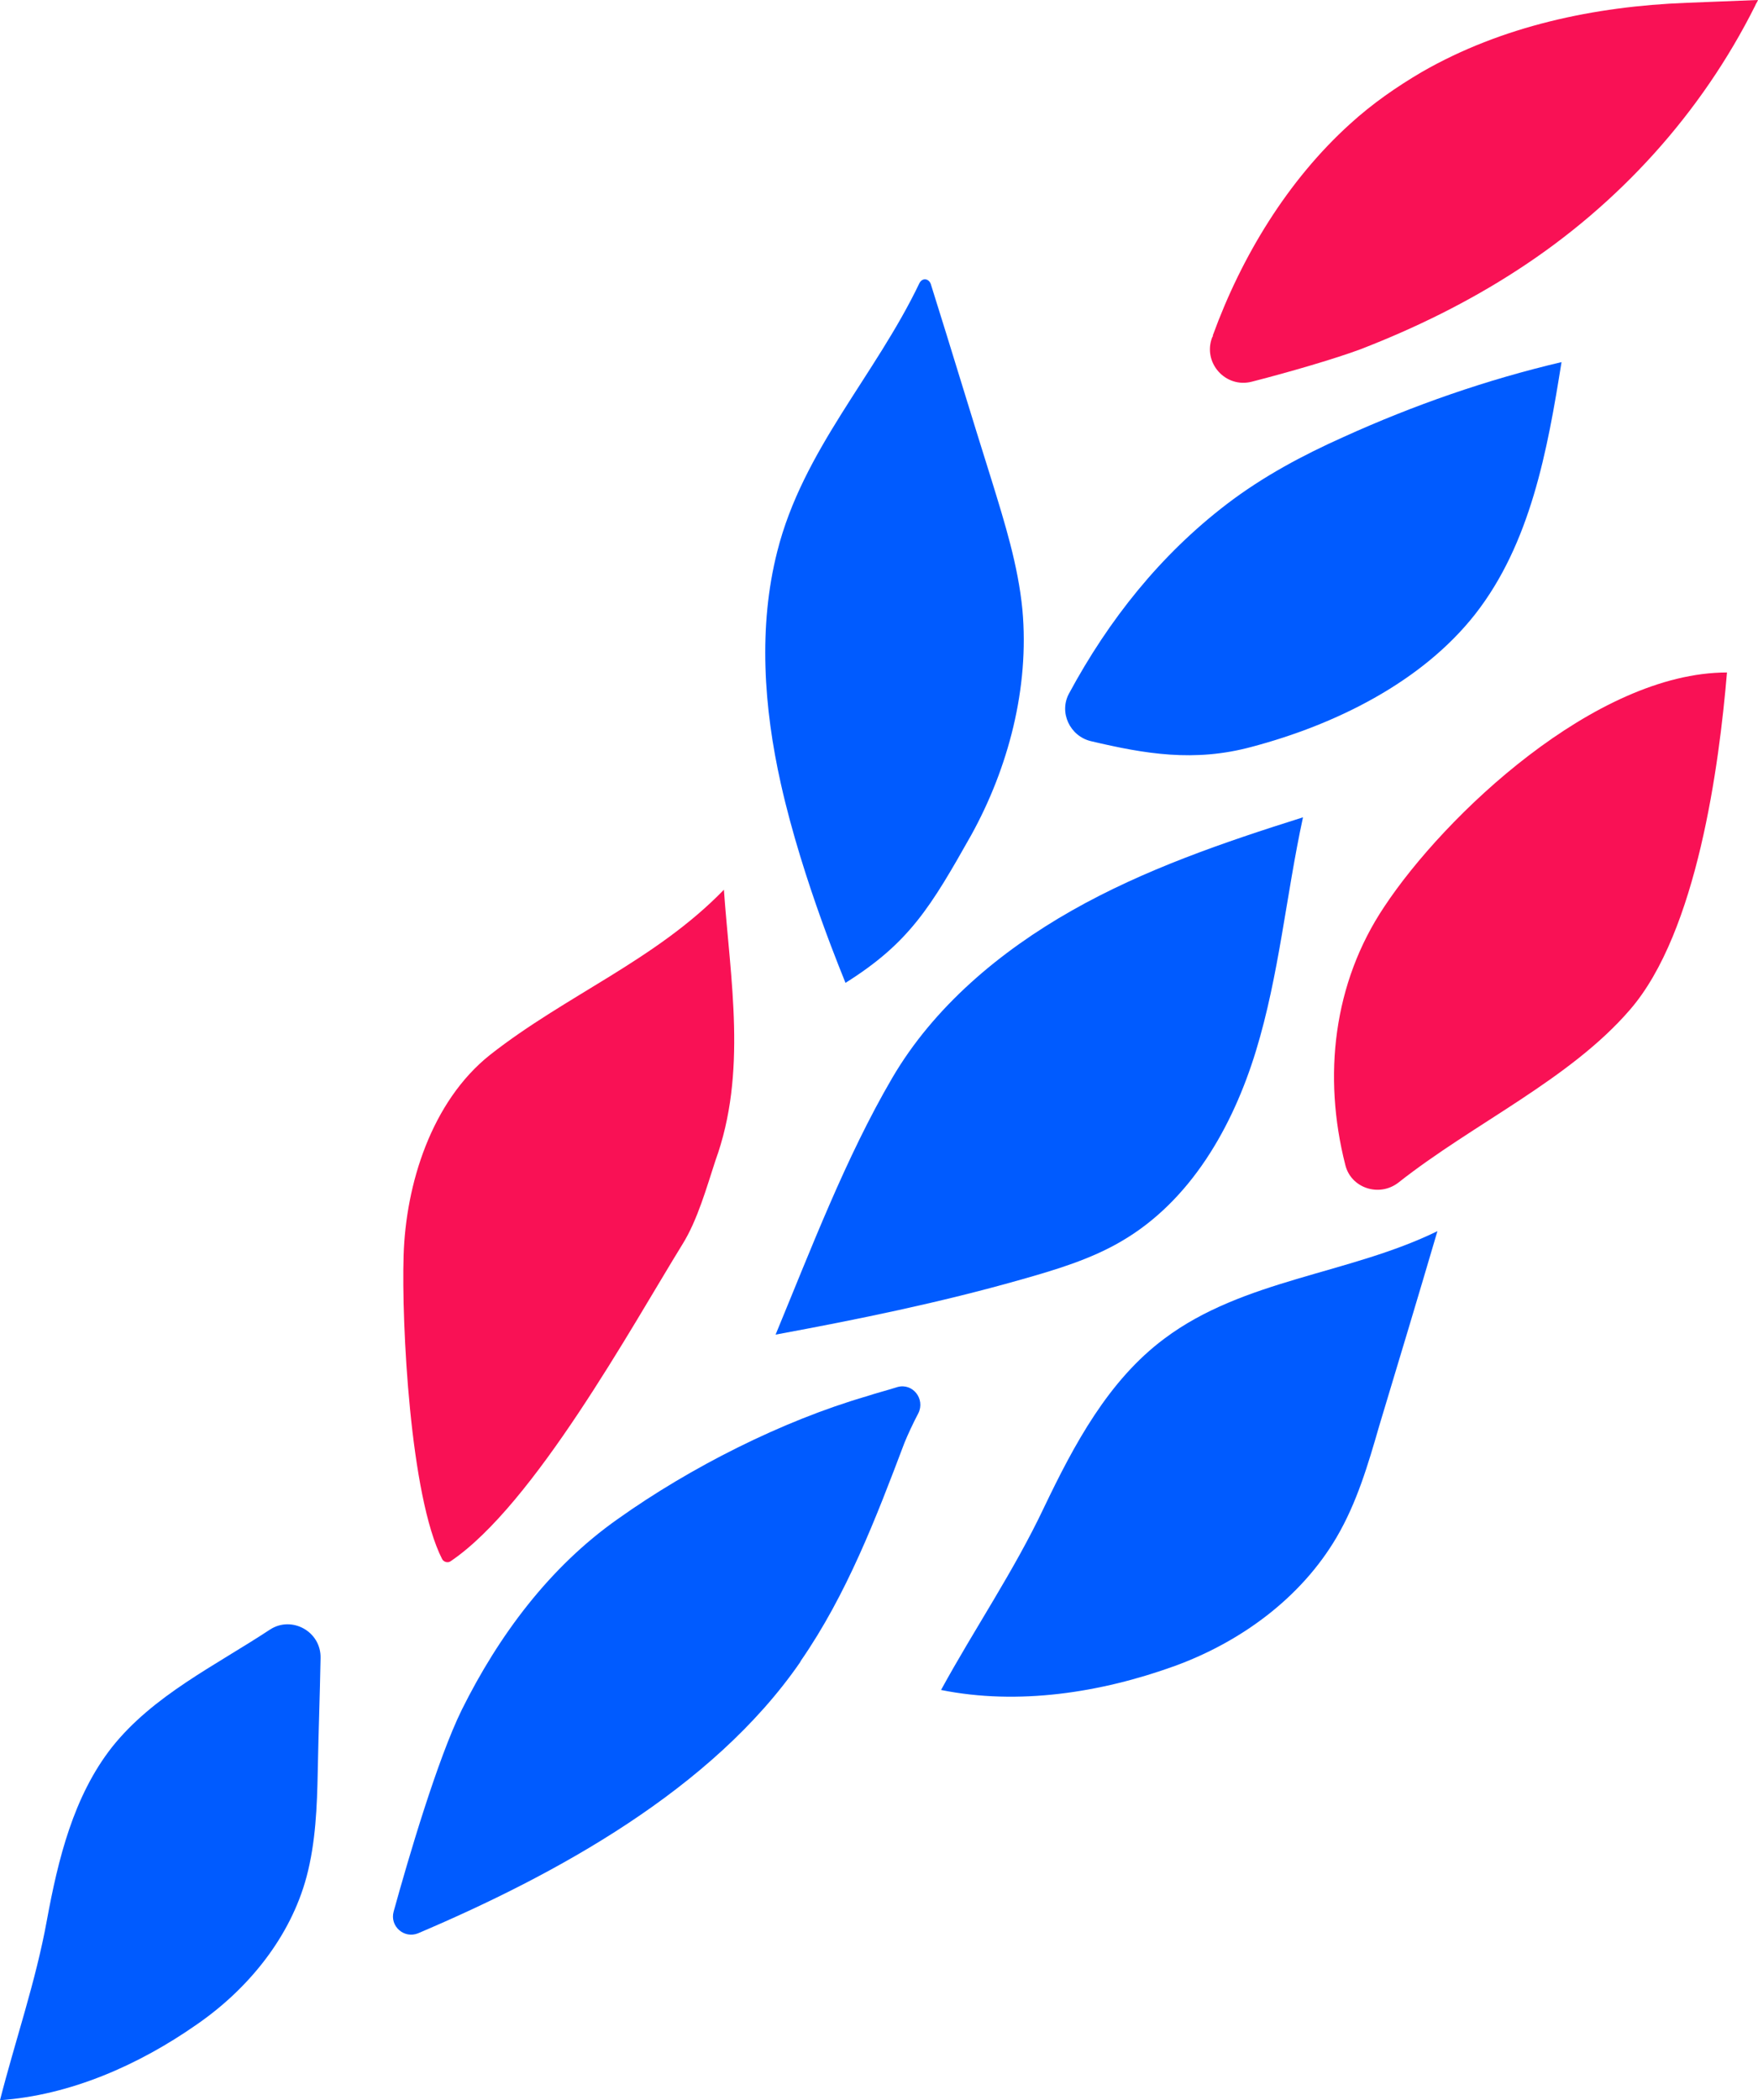 <?xml version="1.0" encoding="UTF-8"?> <svg xmlns="http://www.w3.org/2000/svg" width="170" height="203" viewBox="0 0 170 203" fill="none"> <path d="M157.619 97.597C164.124 90.096 166.247 73.934 167 65C154.264 65 139.679 78.844 133.859 87.641C128.929 95.006 127.902 104.008 130.093 112.601C130.641 114.851 133.38 115.738 135.229 114.305C142.487 108.577 151.799 104.349 157.619 97.597Z" fill="#F91155"></path> <path d="M77.369 160.672C77.369 160.603 77.437 160.603 77.437 160.535C81.878 154.123 84.704 146.755 87.463 139.455C87.8 138.637 88.271 137.614 88.809 136.59C89.482 135.226 88.271 133.657 86.79 134.066C85.714 134.407 84.637 134.68 83.83 134.953C75.62 137.341 66.737 141.843 59.739 146.823C53.144 151.462 48.231 158.079 44.665 165.242C42.31 170.018 39.483 179.636 38.07 184.753C37.666 186.185 39.08 187.413 40.425 186.868C53.749 181.205 68.891 172.951 77.369 160.672Z" fill="#005BFF"></path> <path d="M75.507 75.747C73.858 68.399 73.308 60.576 75.163 53.296C77.637 43.499 84.645 36.288 88.906 27.376C89.18 26.831 89.799 26.899 90.005 27.444C91.998 33.771 93.921 40.166 95.914 46.493C97.151 50.507 98.456 54.657 98.869 58.943C99.556 66.494 97.494 74.25 93.921 80.713C90.005 87.653 87.944 91.122 81.76 95C81.76 94.932 77.637 85.271 75.507 75.747Z" fill="#005BFF"></path> <path d="M10.829 168.875C7.107 173.614 5.618 179.708 4.535 185.599C3.452 191.557 1.489 197.177 0 203C6.768 202.526 13.401 199.615 19.019 195.687C24.027 192.234 28.088 187.224 29.645 181.401C30.525 178.083 30.66 174.63 30.728 171.177C30.796 167.52 30.931 163.932 30.999 160.276C31.067 157.703 28.224 156.145 26.126 157.499C20.779 161.02 14.823 163.864 10.829 168.875Z" fill="#005BFF"></path> <path d="M139 119C130.47 123.168 120.247 123.647 112.597 129.387C107.181 133.418 103.863 139.637 100.952 145.718C98.041 151.868 94.25 157.403 91 163.348C98.447 164.851 106.436 163.621 113.612 161.025C119.976 158.701 125.798 154.465 129.251 148.588C131.214 145.24 132.298 141.55 133.381 137.792C135.276 131.505 137.172 125.218 139 119Z" fill="#005BFF"></path> <path d="M47.376 101.969C41.72 106.474 39.237 114.458 39.03 121.351C38.823 127.903 39.651 144.623 42.755 150.697C42.893 150.97 43.306 151.106 43.582 150.901C51.653 145.442 61.034 128.312 66 120.259C67.448 117.939 68.345 114.731 69.173 112.206C72.277 103.676 70.621 94.735 70.001 86C63.379 92.825 54.757 96.169 47.376 101.969Z" fill="#F91155"></path> <path d="M86.273 104.202C81.791 111.863 78.395 120.801 75 129C83.013 127.522 90.891 125.909 98.7 123.691C102.028 122.75 105.423 121.742 108.411 119.995C115.135 116.097 119.209 108.906 121.45 101.581C123.691 94.255 124.37 86.527 126 79C118.326 81.419 110.652 84.04 103.658 88.005C96.663 91.97 90.28 97.347 86.273 104.202Z" fill="#005BFF"></path> <path d="M121.039 72.189C129.042 70.073 137.456 65.979 142.655 59.36C147.99 52.537 149.632 43.598 151 35C143.749 36.706 136.704 39.162 129.932 42.233C125.964 44.007 122.133 46.054 118.645 48.715C112.215 53.629 107.221 59.906 103.391 67.003C102.365 68.845 103.459 71.165 105.511 71.643C110.71 72.871 115.498 73.69 121.039 72.189Z" fill="#005BFF"></path> <path d="M117.222 32.599C116.275 35.05 118.508 37.568 121.079 36.887C124.8 35.934 129.199 34.641 131.567 33.757C136.845 31.715 141.987 29.197 146.791 26.066C156.535 19.737 164.519 10.957 169.729 0.544C169.797 0.34 169.932 0.204 170 0L163.098 0.272C154.167 0.613 145.235 2.518 137.521 6.942C135.085 8.371 132.717 10.004 130.552 11.978C124.53 17.423 120.064 24.773 117.29 32.395C117.29 32.463 117.29 32.531 117.222 32.599Z" fill="#F91155"></path> </svg> 